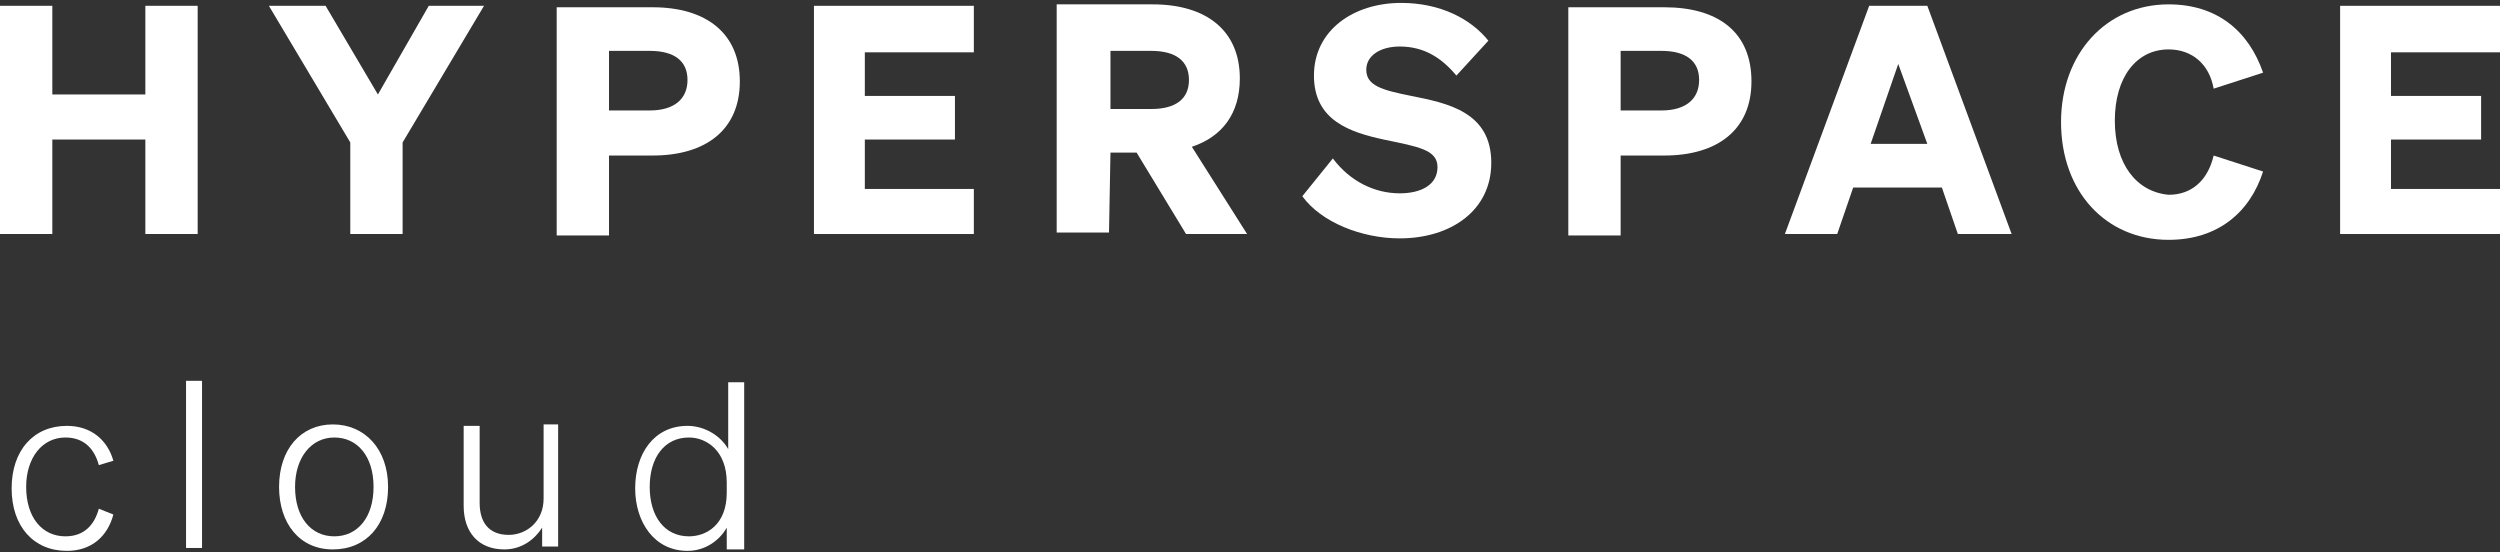 <?xml version="1.0" encoding="utf-8"?>
<!-- Generator: Adobe Illustrator 28.1.0, SVG Export Plug-In . SVG Version: 6.00 Build 0)  -->
<svg version="1.1" id="Layer_1" xmlns="http://www.w3.org/2000/svg" xmlns:xlink="http://www.w3.org/1999/xlink" x="0px" y="0px"
	 viewBox="0 0 172 38" style="enable-background:new 0 0 172 38;" xml:space="preserve">
<rect x="0" y="0" width="172" height="38" fill="#333333" stroke="none"/>
<style type="text/css">
	.st0{fill:#FFFFFF;}
</style>
<path class="st0" d="M10,0.4v6.1H3.6V0.4H0v15.7h3.6V9.6H10v6.5h3.6V0.4H10z"/>
<path class="st0" d="M26,6.5l-3.6-6.1h-3.9l5.6,9.4v6.3h3.6V9.8l5.6-9.4h-3.8L26,6.5z"/>
<path class="st0" d="M41.9,10.7h3c3.7,0,6-1.8,6-5.1s-2.3-5.1-6-5.1h-6.6v15.7h3.6L41.9,10.7L41.9,10.7z M41.9,7.6V3.5h2.8
	c1.7,0,2.6,0.7,2.6,2c0,1.3-0.9,2.1-2.6,2.1H41.9z"/>
<path class="st0" d="M56,0.4v15.7h11V13h-7.5V9.6h6.2V6.6h-6.2v-3h7.5V0.4H56z"/>
<path class="st0" d="M76.4,10.5h1.8l3.4,5.6h4.2l-3.8-6c2.1-0.7,3.3-2.3,3.3-4.7c0-3.3-2.3-5.1-6-5.1h-6.6v15.7h3.6L76.4,10.5
	L76.4,10.5z M76.4,7.6V3.5h2.8c1.7,0,2.6,0.7,2.6,2c0,1.3-0.9,2-2.6,2H76.4z"/>
<path class="st0" d="M89.6,13.5c1.3,1.8,4.1,2.9,6.7,2.9c3.5,0,6.3-1.9,6.3-5.2c0-3.5-3-4.1-5.5-4.6c-2-0.4-3.1-0.7-3.1-1.8
	c0-1,1-1.6,2.3-1.6c1.7,0,2.9,0.8,3.9,2l2.2-2.4c-1.2-1.5-3.3-2.6-6-2.6c-3.3,0-6,1.9-6,5c0,3.1,2.5,3.9,4.8,4.4
	c2.4,0.5,3.7,0.7,3.7,1.9c0,1.2-1.1,1.8-2.6,1.8c-1.7,0-3.4-0.8-4.6-2.4L89.6,13.5L89.6,13.5z"/>
<path class="st0" d="M111.5,10.7h3c3.7,0,6-1.8,6-5.1c0-3.4-2.3-5.1-6-5.1h-6.6v15.7h3.6V10.7z M111.5,7.6V3.5h2.8
	c1.7,0,2.6,0.7,2.6,2c0,1.3-0.9,2.1-2.6,2.1H111.5z"/>
<path class="st0" d="M128.6,0.4l-5.8,15.7h3.6l1.1-3.2h6.1l1.1,3.2h3.7l-5.8-15.7H128.6z M130.6,4.4l2,5.5h-3.9L130.6,4.4z"/>
<path class="st0" d="M145.5,8.3c0-3,1.5-4.9,3.7-4.9c1.6,0,2.8,1,3.1,2.7l3.4-1.1c-1-2.9-3.2-4.7-6.5-4.7c-4.3,0-7.4,3.4-7.4,8.1
	c0,4.8,3.1,8.1,7.4,8.1c3.4,0,5.6-1.9,6.5-4.7l-3.4-1.1c-0.4,1.7-1.5,2.7-3.1,2.7C147,13.2,145.5,11.3,145.5,8.3z"/>
<path class="st0" d="M161,0.4v15.7h11V13h-7.5V9.6h6.2V6.6h-6.2v-3h7.5V0.4H161z"/>
<path class="st0" d="M47.3,37.9c-2.3,0-3.6-2-3.6-4.3c0-2.4,1.3-4.3,3.6-4.3c1.2,0,2.3,0.7,2.8,1.6v-4.6h1.1v11.5H50v-1.5
	C49.5,37.2,48.5,37.9,47.3,37.9z M50,33.2c0-2.2-1.4-3.1-2.6-3.1c-1.7,0-2.7,1.4-2.7,3.4s1,3.4,2.7,3.4c1.2,0,2.6-0.8,2.6-3V33.2z"
	/>
<path class="st0" d="M38.4,29.3v8.3h-1.1v-1.3c-0.5,0.8-1.4,1.5-2.6,1.5c-1.8,0-2.8-1.2-2.8-3v-5.5H33v5.3c0,1.3,0.6,2.2,2,2.2
	c1.2,0,2.4-0.9,2.4-2.5v-5.1H38.4z"/>
<path class="st0" d="M26.7,33.5c0,2.6-1.5,4.3-3.8,4.3s-3.7-1.8-3.7-4.3c0-2.6,1.5-4.3,3.7-4.3S26.7,30.9,26.7,33.5z M20.3,33.5
	c0,2.1,1.1,3.4,2.7,3.4c1.6,0,2.7-1.3,2.7-3.4c0-2.1-1.1-3.4-2.7-3.4C21.4,30.1,20.3,31.5,20.3,33.5z"/>
<path class="st0" d="M13.9,26.2v11.5h-1.1V26.2H13.9z"/>
<path class="st0" d="M1.8,33.5c0,2.1,1.1,3.4,2.7,3.4c1.3,0,2-0.8,2.3-1.9l1,0.4c-0.4,1.5-1.5,2.5-3.2,2.5c-2.3,0-3.8-1.7-3.8-4.3
	c0-2.6,1.5-4.3,3.8-4.3c1.7,0,2.8,1,3.2,2.4L6.8,32c-0.3-1.1-1-1.9-2.3-1.9C2.9,30.1,1.8,31.5,1.8,33.5z"/>
</svg>
